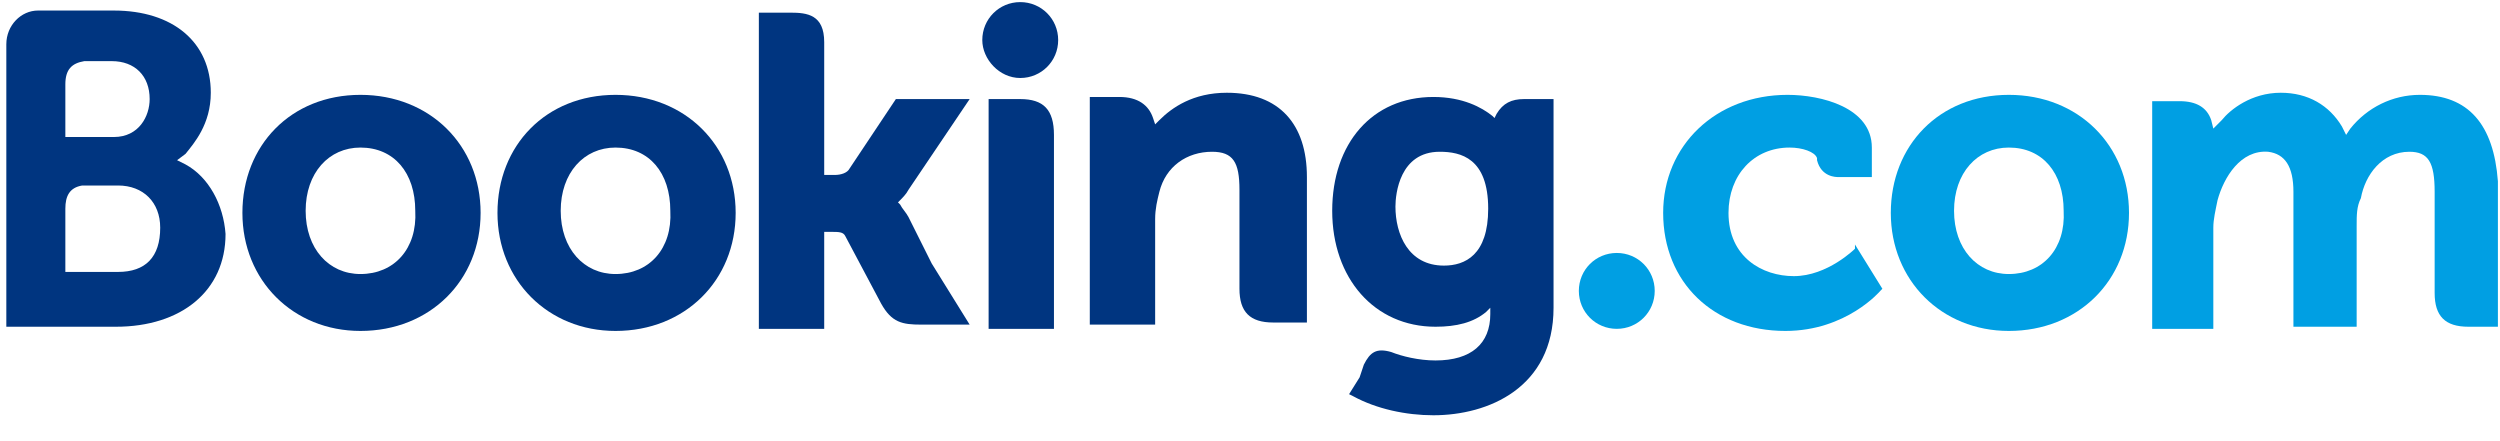 <svg width="170" height="30" viewBox="0 0 170 30" fill="none" xmlns="http://www.w3.org/2000/svg">
<path d="M164.553 6.45C162.69 6.45 160.97 7.31 159.823 8.744L159.536 9.174L159.25 8.6C158.389 7.167 156.957 6.307 155.093 6.307C153.086 6.307 151.653 7.454 151.079 8.17L150.506 8.744L150.363 8.17C150.076 7.31 149.359 6.88 148.212 6.88H146.349V22.361H150.506V15.481C150.506 14.907 150.649 14.334 150.792 13.617C151.222 12.04 152.369 10.177 154.233 10.32C155.379 10.464 155.953 11.324 155.953 13.044V22.218H160.253V15.337C160.253 14.62 160.253 14.047 160.54 13.474C160.827 11.897 161.973 10.32 163.837 10.32C165.126 10.32 165.556 11.037 165.556 13.044V19.924C165.556 21.501 166.273 22.218 167.85 22.218H169.857V12.327C169.57 8.457 167.85 6.45 164.553 6.45Z" fill="#009FE3"/>
<path d="M136.602 18.634C134.452 18.634 132.875 16.914 132.875 14.334C132.875 11.754 134.452 10.034 136.602 10.034C138.896 10.034 140.329 11.754 140.329 14.334C140.472 16.914 138.896 18.634 136.602 18.634ZM136.602 6.45C131.872 6.45 128.575 9.89 128.575 14.477C128.575 19.064 132.016 22.504 136.602 22.504C141.332 22.504 144.772 19.064 144.772 14.477C144.772 9.89 141.332 6.45 136.602 6.45Z" fill="#009FE3"/>
<path d="M126.138 16.914C126.138 16.914 124.275 18.777 121.982 18.777C119.831 18.777 117.538 17.487 117.538 14.477C117.538 11.897 119.258 10.034 121.695 10.034C122.555 10.034 123.415 10.32 123.558 10.75V10.894C123.845 12.04 124.849 12.04 124.992 12.04H127.285V10.034C127.285 7.31 123.845 6.45 121.552 6.45C116.678 6.45 113.095 9.89 113.095 14.477C113.095 19.207 116.535 22.504 121.408 22.504C125.565 22.504 127.859 19.781 127.859 19.781L128.002 19.637L126.138 16.627V16.914Z" fill="#009FE3"/>
<path d="M107.361 19.781C107.361 18.347 108.507 17.201 109.941 17.201C111.375 17.201 112.521 18.347 112.521 19.781C112.521 21.214 111.375 22.361 109.941 22.361C108.507 22.361 107.361 21.214 107.361 19.781Z" fill="#009FE3"/>
<path d="M98.187 18.061C95.751 18.061 94.89 15.911 94.89 14.047C94.89 13.187 95.177 10.32 97.9 10.32C99.334 10.32 101.197 10.75 101.197 14.191C101.197 17.344 99.621 18.061 98.187 18.061ZM103.634 6.737C102.774 6.737 102.201 7.024 101.77 7.74L101.627 8.027L101.484 7.884C100.767 7.31 99.477 6.594 97.47 6.594C93.314 6.594 90.59 9.747 90.59 14.334C90.59 18.921 93.457 22.218 97.614 22.218C99.047 22.218 100.194 21.931 101.054 21.214L101.34 20.927V21.358C101.34 23.364 100.051 24.511 97.614 24.511C96.467 24.511 95.32 24.224 94.603 23.938C93.6 23.651 93.171 23.938 92.741 24.798L92.454 25.658L91.737 26.804L92.024 26.948C93.6 27.808 95.607 28.238 97.47 28.238C101.197 28.238 105.641 26.374 105.641 20.927V6.737H103.634Z" fill="#003580"/>
<path d="M83.423 6.307C81.13 6.307 79.697 7.31 78.837 8.17L78.55 8.457L78.407 8.027C78.12 7.167 77.403 6.594 76.113 6.594H74.106V22.074H78.55V14.907C78.55 14.191 78.693 13.617 78.837 13.044C79.267 11.324 80.7 10.32 82.42 10.32C83.853 10.32 84.283 11.037 84.283 12.9V19.637C84.283 21.214 85 21.931 86.577 21.931H88.87V12.04C88.87 8.457 87.007 6.307 83.423 6.307Z" fill="#003580"/>
<path d="M69.376 6.737H67.226V18.777V22.361H69.519C69.519 22.361 69.519 22.361 69.663 22.361H70.666H71.669V9.174C71.669 7.454 70.953 6.737 69.376 6.737Z" fill="#003580"/>
<path d="M66.796 2.724C66.796 1.29 67.943 0.143 69.376 0.143C70.809 0.143 71.956 1.29 71.956 2.724C71.956 4.157 70.809 5.304 69.376 5.304C67.943 5.304 66.796 4.014 66.796 2.724Z" fill="#003580"/>
<path d="M61.779 14.764C61.636 14.477 61.349 14.191 61.206 13.904L61.062 13.761L61.206 13.617C61.349 13.474 61.636 13.187 61.779 12.901L65.936 6.737H60.919L57.766 11.467C57.622 11.754 57.192 11.897 56.762 11.897H56.046V2.867C56.046 1.003 54.899 0.86 53.752 0.86H51.602V22.361H56.046V15.767H56.476C57.049 15.767 57.336 15.767 57.479 16.054L59.916 20.641C60.632 21.931 61.349 22.074 62.639 22.074H65.936L63.356 17.917L61.779 14.764Z" fill="#003580"/>
<path d="M41.855 18.634C39.705 18.634 38.128 16.914 38.128 14.334C38.128 11.754 39.705 10.034 41.855 10.034C44.149 10.034 45.582 11.754 45.582 14.334C45.725 16.914 44.149 18.634 41.855 18.634ZM41.855 6.45C37.125 6.45 33.828 9.89 33.828 14.477C33.828 19.064 37.268 22.504 41.855 22.504C46.585 22.504 50.025 19.064 50.025 14.477C50.025 9.89 46.585 6.45 41.855 6.45Z" fill="#003580"/>
<path d="M24.511 18.634C22.361 18.634 20.784 16.914 20.784 14.334C20.784 11.754 22.361 10.034 24.511 10.034C26.804 10.034 28.238 11.754 28.238 14.334C28.381 16.914 26.804 18.634 24.511 18.634ZM24.511 6.45C19.781 6.45 16.484 9.89 16.484 14.477C16.484 19.064 19.924 22.504 24.511 22.504C29.241 22.504 32.681 19.064 32.681 14.477C32.681 9.89 29.241 6.45 24.511 6.45Z" fill="#003580"/>
<path d="M8.027 18.491H4.444V14.191C4.444 13.331 4.73 12.757 5.59 12.614H8.027C9.747 12.614 10.894 13.761 10.894 15.481C10.894 17.487 9.891 18.491 8.027 18.491ZM4.444 6.88V5.734C4.444 4.73 4.874 4.3 5.734 4.157H7.597C9.174 4.157 10.177 5.16 10.177 6.737C10.177 7.884 9.461 9.317 7.74 9.317H4.444V6.88ZM12.614 11.18L12.041 10.894L12.614 10.464C13.187 9.747 14.334 8.457 14.334 6.307C14.334 2.867 11.754 0.717 7.74 0.717H3.01H2.58C1.434 0.717 0.43 1.72 0.43 3.01V22.218H2.58H7.884C12.327 22.218 15.337 19.781 15.337 15.911C15.194 13.904 14.191 12.04 12.614 11.18Z" fill="#003580"/>
</svg>
